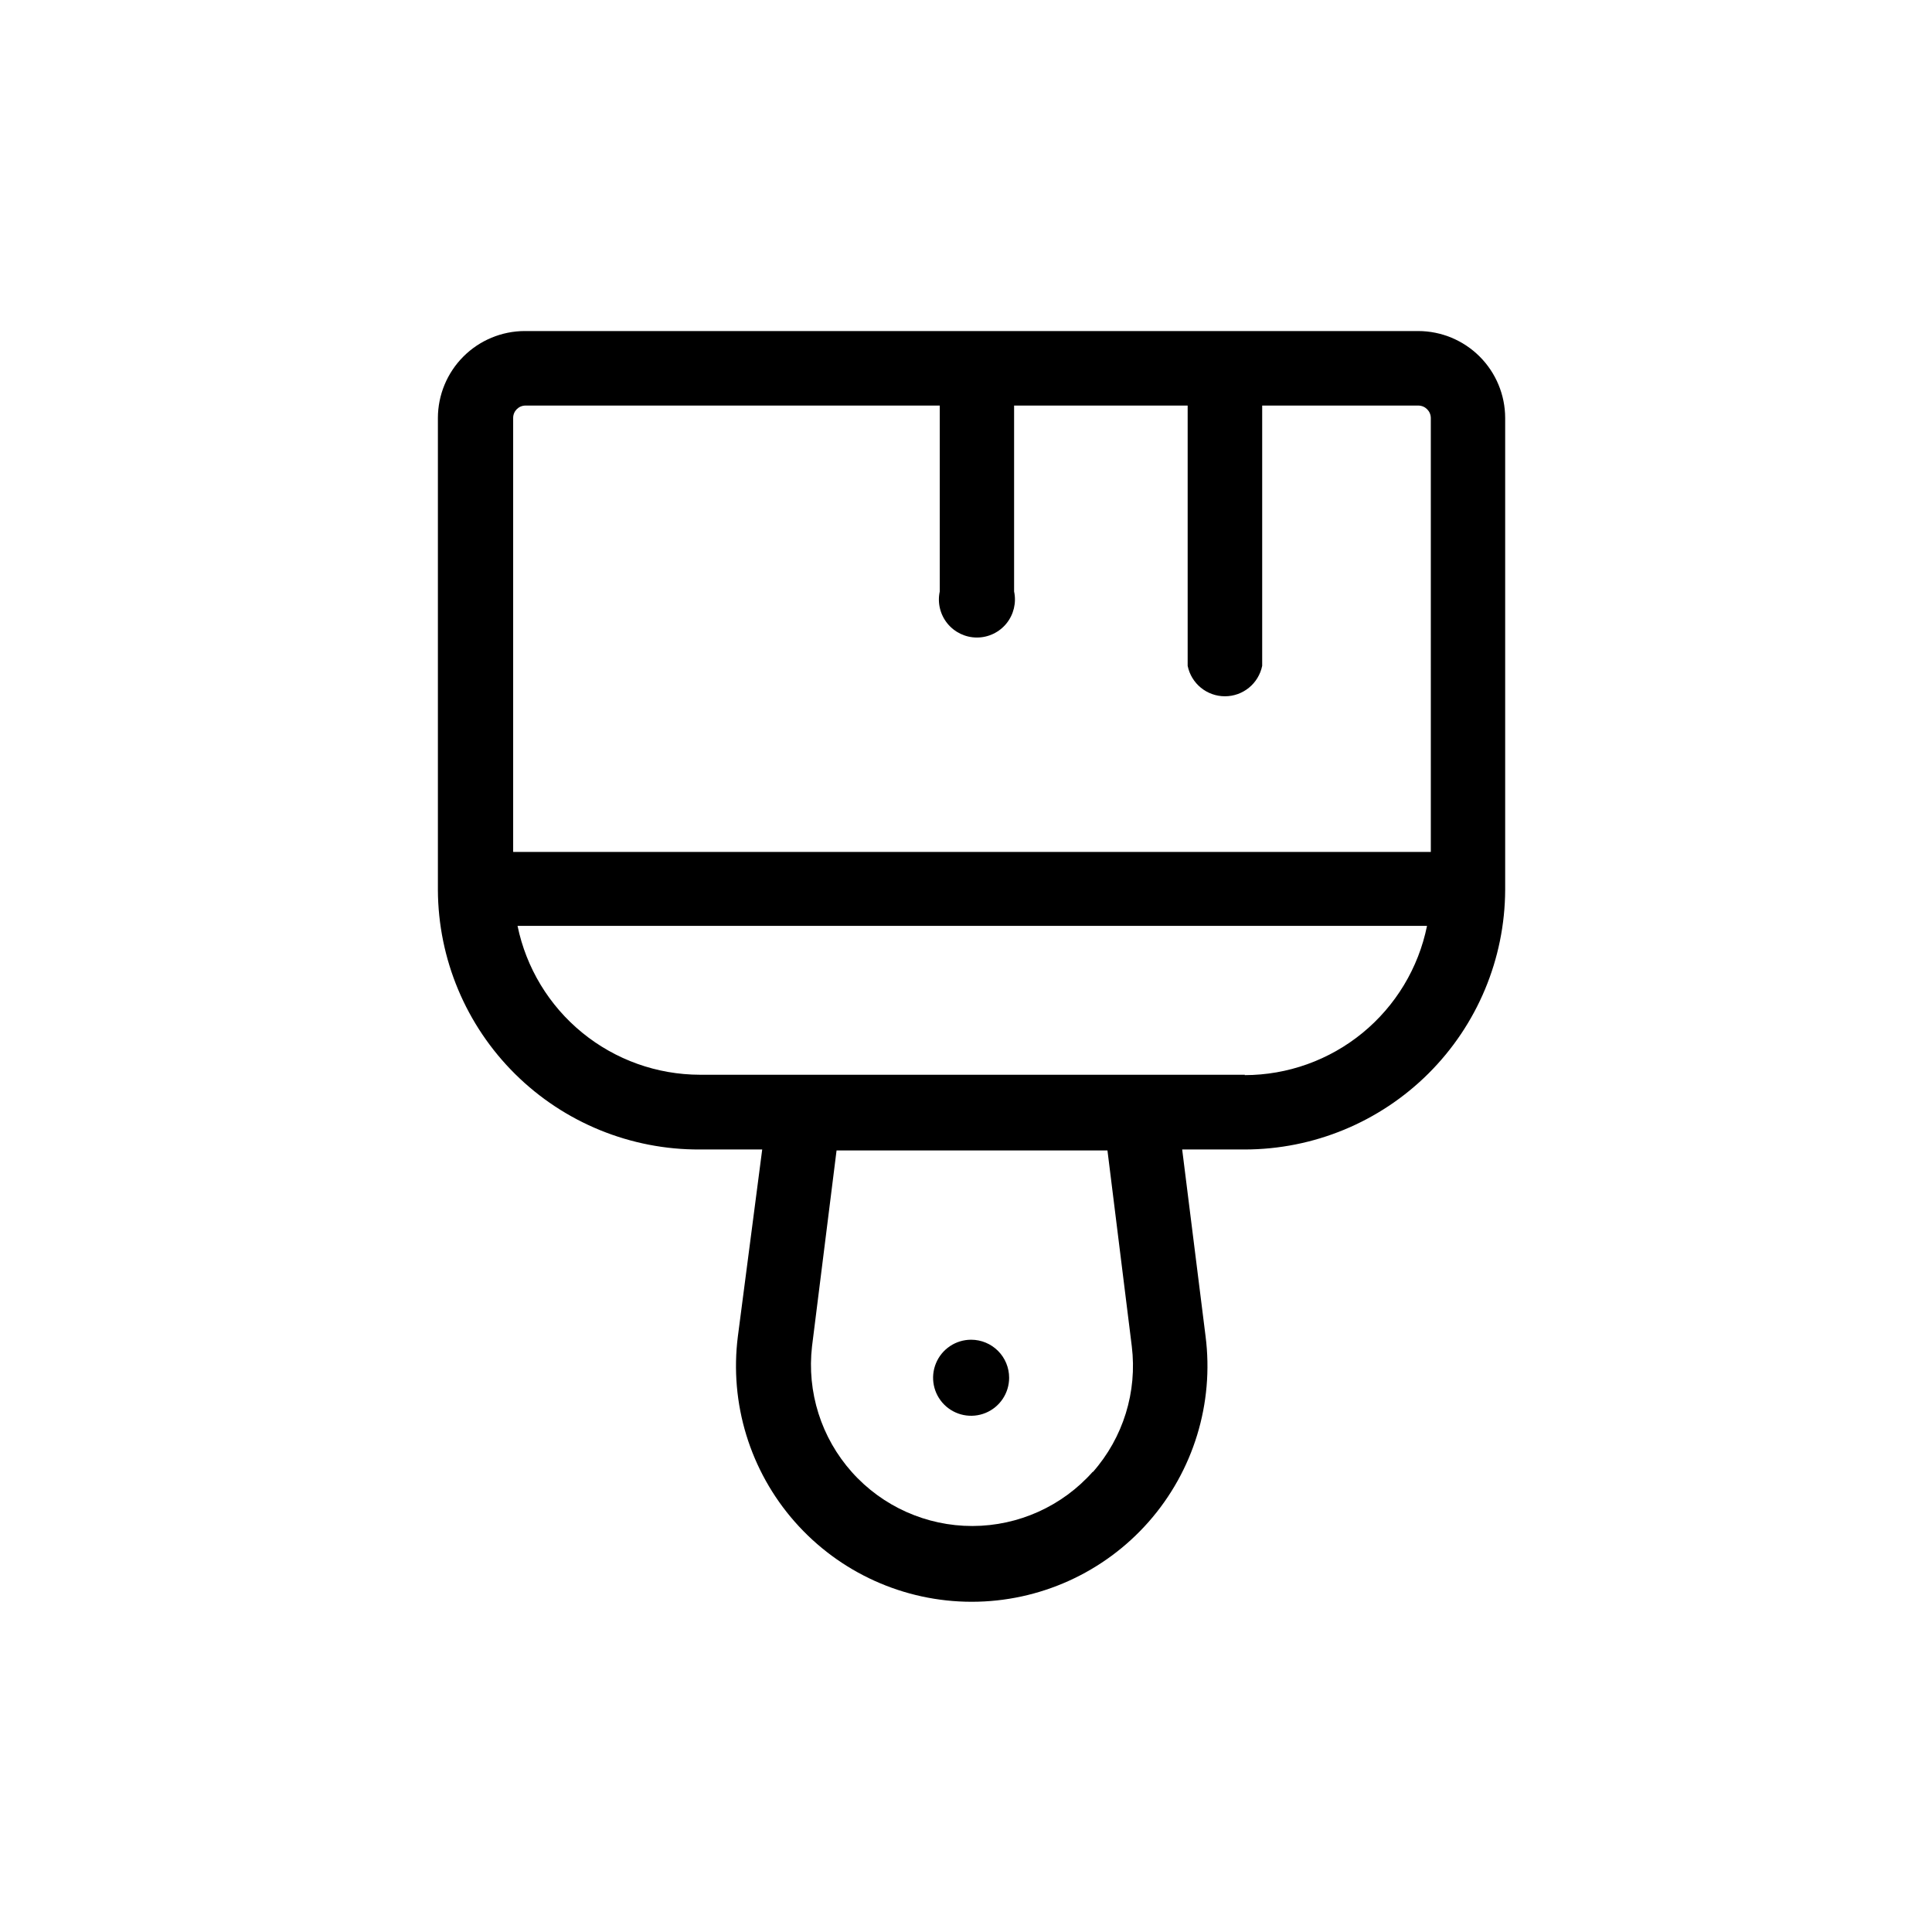 <?xml version="1.0" encoding="UTF-8"?>
<!-- Uploaded to: ICON Repo, www.svgrepo.com, Generator: ICON Repo Mixer Tools -->
<svg fill="#000000" width="800px" height="800px" version="1.1" viewBox="144 144 512 512" xmlns="http://www.w3.org/2000/svg">
 <g>
  <path d="m411.43 509.12c0 4.074-2.453 7.75-6.219 9.309s-8.098 0.695-10.98-2.184c-2.883-2.883-3.746-7.219-2.184-10.98 1.559-3.766 5.234-6.223 9.309-6.223 2.672 0 5.234 1.062 7.125 2.953 1.891 1.887 2.949 4.453 2.949 7.125z"/>
  <path d="m519.86 231.73h-236.79c-6.102 0.012-11.949 2.441-16.266 6.758-4.312 4.316-6.742 10.164-6.758 16.266v125.1c0.082 18.328 7.441 35.871 20.465 48.77 13.02 12.898 30.633 20.094 48.961 20h16.523l-6.445 49.473c-2.277 17.805 3.215 35.727 15.078 49.199 11.859 13.473 28.941 21.191 46.891 21.191 17.945 0 35.027-7.719 46.891-21.191 11.859-13.473 17.352-31.395 15.074-49.199l-6.195-49.473h16.523c18.27 0 35.793-7.238 48.738-20.125 12.945-12.887 20.258-30.379 20.336-48.645v-125.1c-0.012-6.102-2.441-11.949-6.758-16.266s-10.164-6.746-16.266-6.758zm-86.254 302.29c-8.09 9.129-19.699 14.367-31.898 14.387-12.199 0.02-23.828-5.176-31.949-14.277-8.125-9.102-11.969-21.242-10.562-33.359l6.5-51.891 71.789-0.004 6.449 51.895c1.484 12.082-2.273 24.223-10.328 33.352zm40.305-105.2h-144.44c-11.359-0.02-22.367-3.953-31.168-11.141-8.797-7.184-14.855-17.18-17.148-28.309h241.02c-2.262 11.152-8.309 21.176-17.113 28.383-8.801 7.207-19.824 11.152-31.203 11.168zm49.273-59.047h-243.19v-115.02c0-1.809 1.465-3.273 3.273-3.273h109.78v49.27c-0.645 2.981 0.094 6.086 2.008 8.457 1.914 2.367 4.797 3.746 7.84 3.746 3.047 0 5.93-1.379 7.84-3.746 1.914-2.371 2.652-5.477 2.012-8.457v-49.27h45.996v68.969c0.953 4.699 5.082 8.074 9.875 8.074 4.793 0 8.922-3.375 9.875-8.074v-68.969h41.363c1.816 0 3.297 1.457 3.324 3.273z"/>
 </g>
</svg>